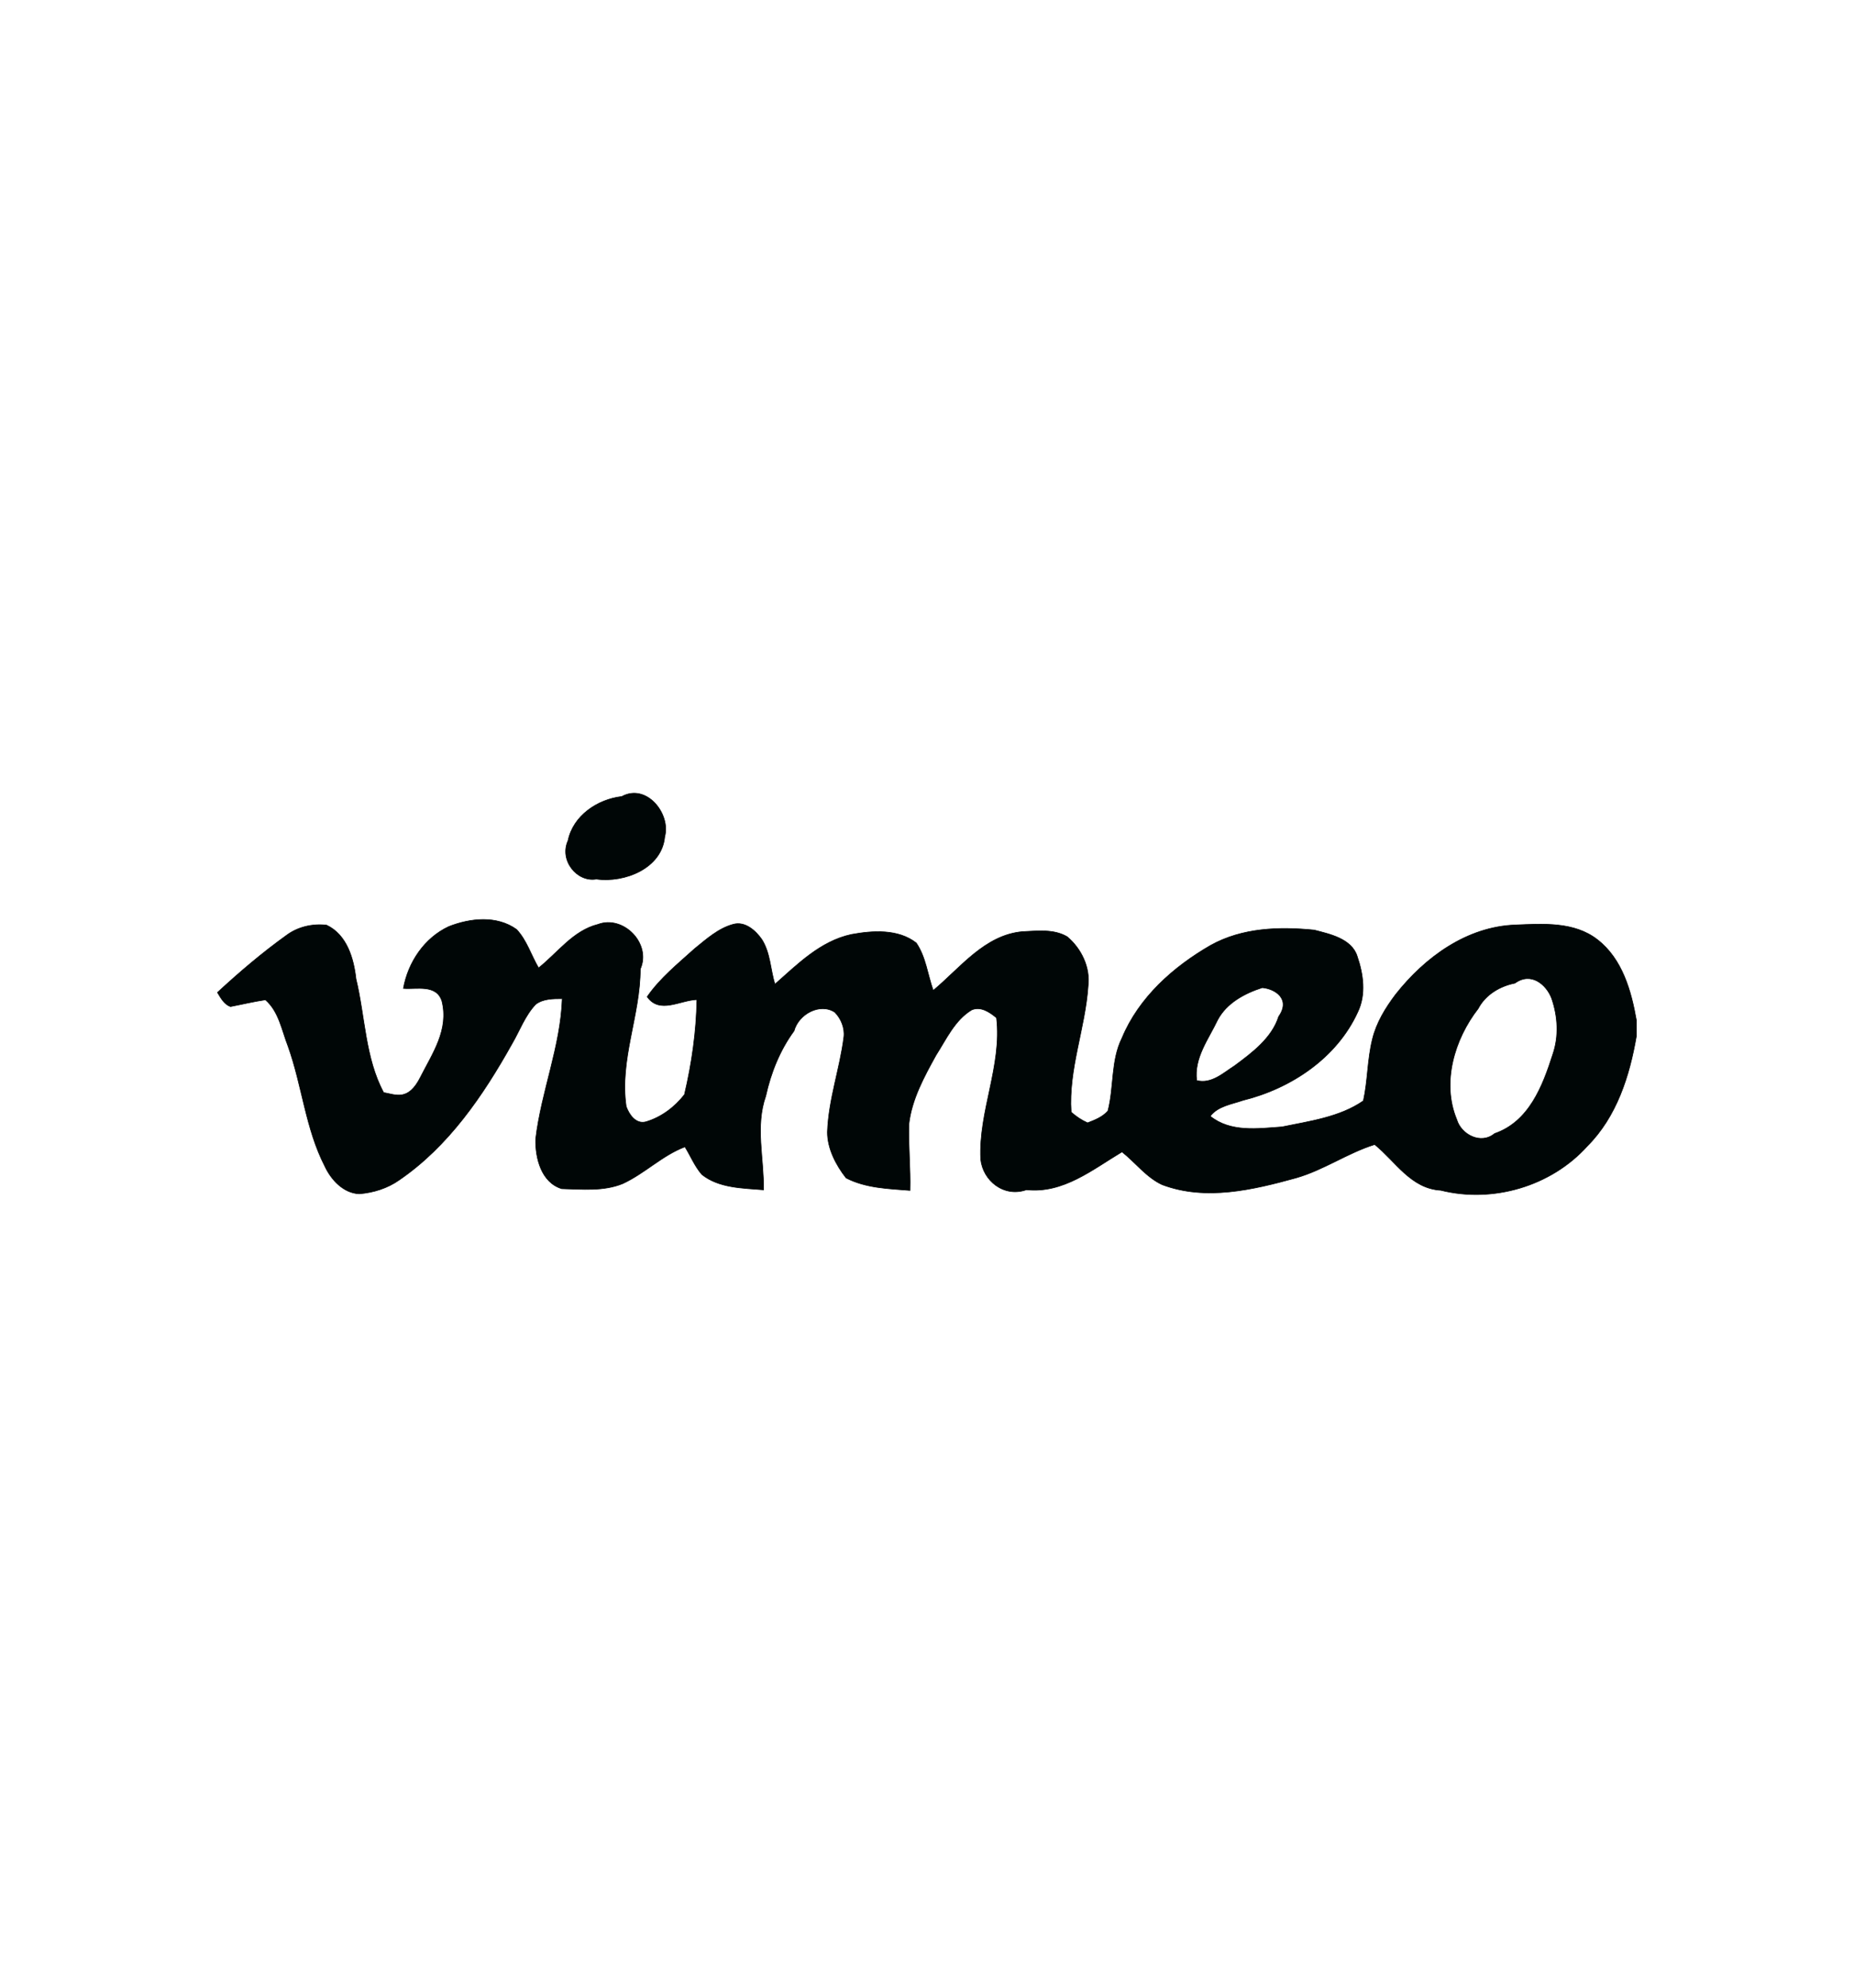 <?xml version="1.0" encoding="utf-8"?>
<!-- Generator: Adobe Illustrator 25.1.0, SVG Export Plug-In . SVG Version: 6.00 Build 0)  -->
<svg version="1.0" id="Layer_1" xmlns="http://www.w3.org/2000/svg" xmlns:xlink="http://www.w3.org/1999/xlink" x="0px" y="0px"
	 viewBox="0 0 280 300" enable-background="new 0 0 280 300" xml:space="preserve">
<g>
</g>
<g>
	<path fill="#000606" stroke="#000606" stroke-width="0.094" stroke-miterlimit="10" d="M93.9,120.22
		c3.76-2.05,7.43,2.65,6.49,6.06c-0.43,4.78-6.06,7-10.33,6.4c-2.9,0.51-5.63-2.82-4.27-5.81C86.56,123.12,90.23,120.64,93.9,120.22
		L93.9,120.22z"/>
	<path fill="#000606" stroke="#000606" stroke-width="0.094" stroke-miterlimit="10" d="M67.77,139.85
		c3.24-1.28,7.26-1.71,10.24,0.43c1.54,1.62,2.22,3.93,3.33,5.81c2.9-2.3,5.21-5.63,8.96-6.57c3.84-1.45,8.11,2.9,6.4,6.74
		c0,7-3.16,13.66-2.13,20.74c0.43,1.2,1.45,2.73,2.99,2.31c2.31-0.68,4.35-2.22,5.81-4.1c1.11-4.7,1.79-9.48,1.88-14.34
		c-2.56,0.09-5.63,2.22-7.51-0.43c1.96-2.82,4.61-4.95,7.17-7.26c1.79-1.45,3.59-3.07,5.81-3.67c1.79-0.51,3.41,0.94,4.35,2.3
		c1.28,2.05,1.28,4.53,1.96,6.74c3.41-2.99,6.83-6.49,11.53-7.51c3.24-0.6,7.09-0.85,9.82,1.28c1.45,2.13,1.71,4.78,2.56,7.17
		c4.1-3.41,7.77-8.37,13.49-8.88c2.22-0.09,4.7-0.43,6.74,0.77c2.13,1.79,3.5,4.61,3.16,7.43c-0.43,6.4-2.99,12.55-2.56,19.04
		c0.77,0.68,1.54,1.2,2.48,1.62c1.11-0.43,2.22-0.85,3.07-1.79c0.94-3.58,0.43-7.6,2.13-11.01c2.56-6.15,7.77-10.76,13.4-14
		c4.78-2.65,10.33-2.82,15.62-2.3c2.3,0.6,5.63,1.28,6.49,3.93c0.94,2.73,1.37,5.8,0.09,8.45c-3.16,6.92-10.07,11.53-17.33,13.32
		c-1.71,0.6-3.76,0.85-4.95,2.39c3.07,2.48,7.17,1.88,10.84,1.62c4.1-0.85,8.71-1.45,12.29-3.93c0.68-3.07,0.6-6.23,1.37-9.31
		c0.6-2.48,1.96-4.7,3.5-6.74c4.44-5.63,10.76-10.24,18.1-10.5c4.18-0.17,8.88-0.51,12.38,2.22c3.76,2.9,5.12,7.77,5.89,12.21v2.31
		c-1.03,6.06-2.99,12.21-7.43,16.65c-5.46,6.06-14.26,8.62-22.11,6.66c-4.53-0.26-6.83-4.35-9.99-6.91
		c-4.1,1.28-7.68,3.84-11.87,5.04c-6.49,1.79-13.66,3.5-20.23,1.02c-2.39-1.11-4.01-3.33-6.06-4.95c-4.44,2.65-8.88,6.32-14.43,5.72
		c-3.41,1.2-6.57-1.37-6.91-4.61c-0.34-7.26,3.24-14.09,2.39-21.34c-1.02-0.85-2.39-1.79-3.76-1.19c-2.56,1.54-3.84,4.44-5.38,6.83
		c-1.79,3.24-3.67,6.66-4.1,10.42c-0.09,3.33,0.26,6.66,0.17,9.99c-3.24-0.26-6.66-0.34-9.65-1.88c-1.54-1.96-2.82-4.44-2.82-6.92
		c0.17-4.95,1.88-9.56,2.48-14.34c0.17-1.37-0.43-2.82-1.37-3.76c-2.22-1.45-5.46,0.26-6.15,2.82c-2.13,2.9-3.5,6.32-4.27,9.82
		c-1.62,4.61-0.26,9.39-0.34,14.17c-3.16-0.26-6.74-0.26-9.31-2.31c-1.11-1.28-1.71-2.82-2.56-4.18c-3.41,1.28-6.06,4.01-9.39,5.55
		c-2.9,1.19-6.15,0.85-9.22,0.77c-3.07-0.94-4.01-4.61-3.93-7.51c0.85-7.17,3.76-13.92,4.01-21.17c-1.37,0-2.9,0-4.01,0.85
		c-1.62,1.71-2.39,3.93-3.59,5.98c-4.35,7.77-9.56,15.45-17.07,20.57c-1.71,1.2-3.84,1.88-5.98,2.05c-2.39-0.09-4.27-2.13-5.21-4.18
		c-2.9-5.63-3.41-12.12-5.55-18.1c-0.94-2.39-1.37-5.21-3.41-7c-1.79,0.26-3.5,0.68-5.29,1.02c-0.94-0.34-1.45-1.28-1.96-2.13
		c3.33-3.07,6.74-5.98,10.42-8.62c1.71-1.28,3.93-1.79,6.06-1.54c3.07,1.45,4.1,5.04,4.44,8.11c1.37,5.63,1.37,11.95,4.18,17.16
		c1.88,0.34,3.72,1.32,5.55-2.31c1.83-3.62,4.35-7.17,3.24-11.53c-0.85-2.56-3.84-1.71-5.81-1.88
		C61.63,145.23,64.1,141.56,67.77,139.85 M228.79,148.39c-2.22,0.43-4.44,1.71-5.55,3.84c-3.59,4.61-5.55,11.18-3.24,16.73
		c0.68,2.31,3.67,3.84,5.72,2.13c5.21-1.79,7.26-7.17,8.79-11.95c0.94-2.73,0.77-5.72-0.17-8.45
		C233.57,148.64,231.26,146.6,228.79,148.39 M190.63,149.07c-2.65,0.85-5.38,2.3-6.74,4.87c-1.37,2.9-3.59,5.72-3.16,9.14
		c2.22,0.6,4.1-1.2,5.72-2.22c2.65-1.96,5.63-4.18,6.66-7.43C194.98,150.78,192.59,149.24,190.63,149.07L190.63,149.07z"/>
</g>
</svg>
